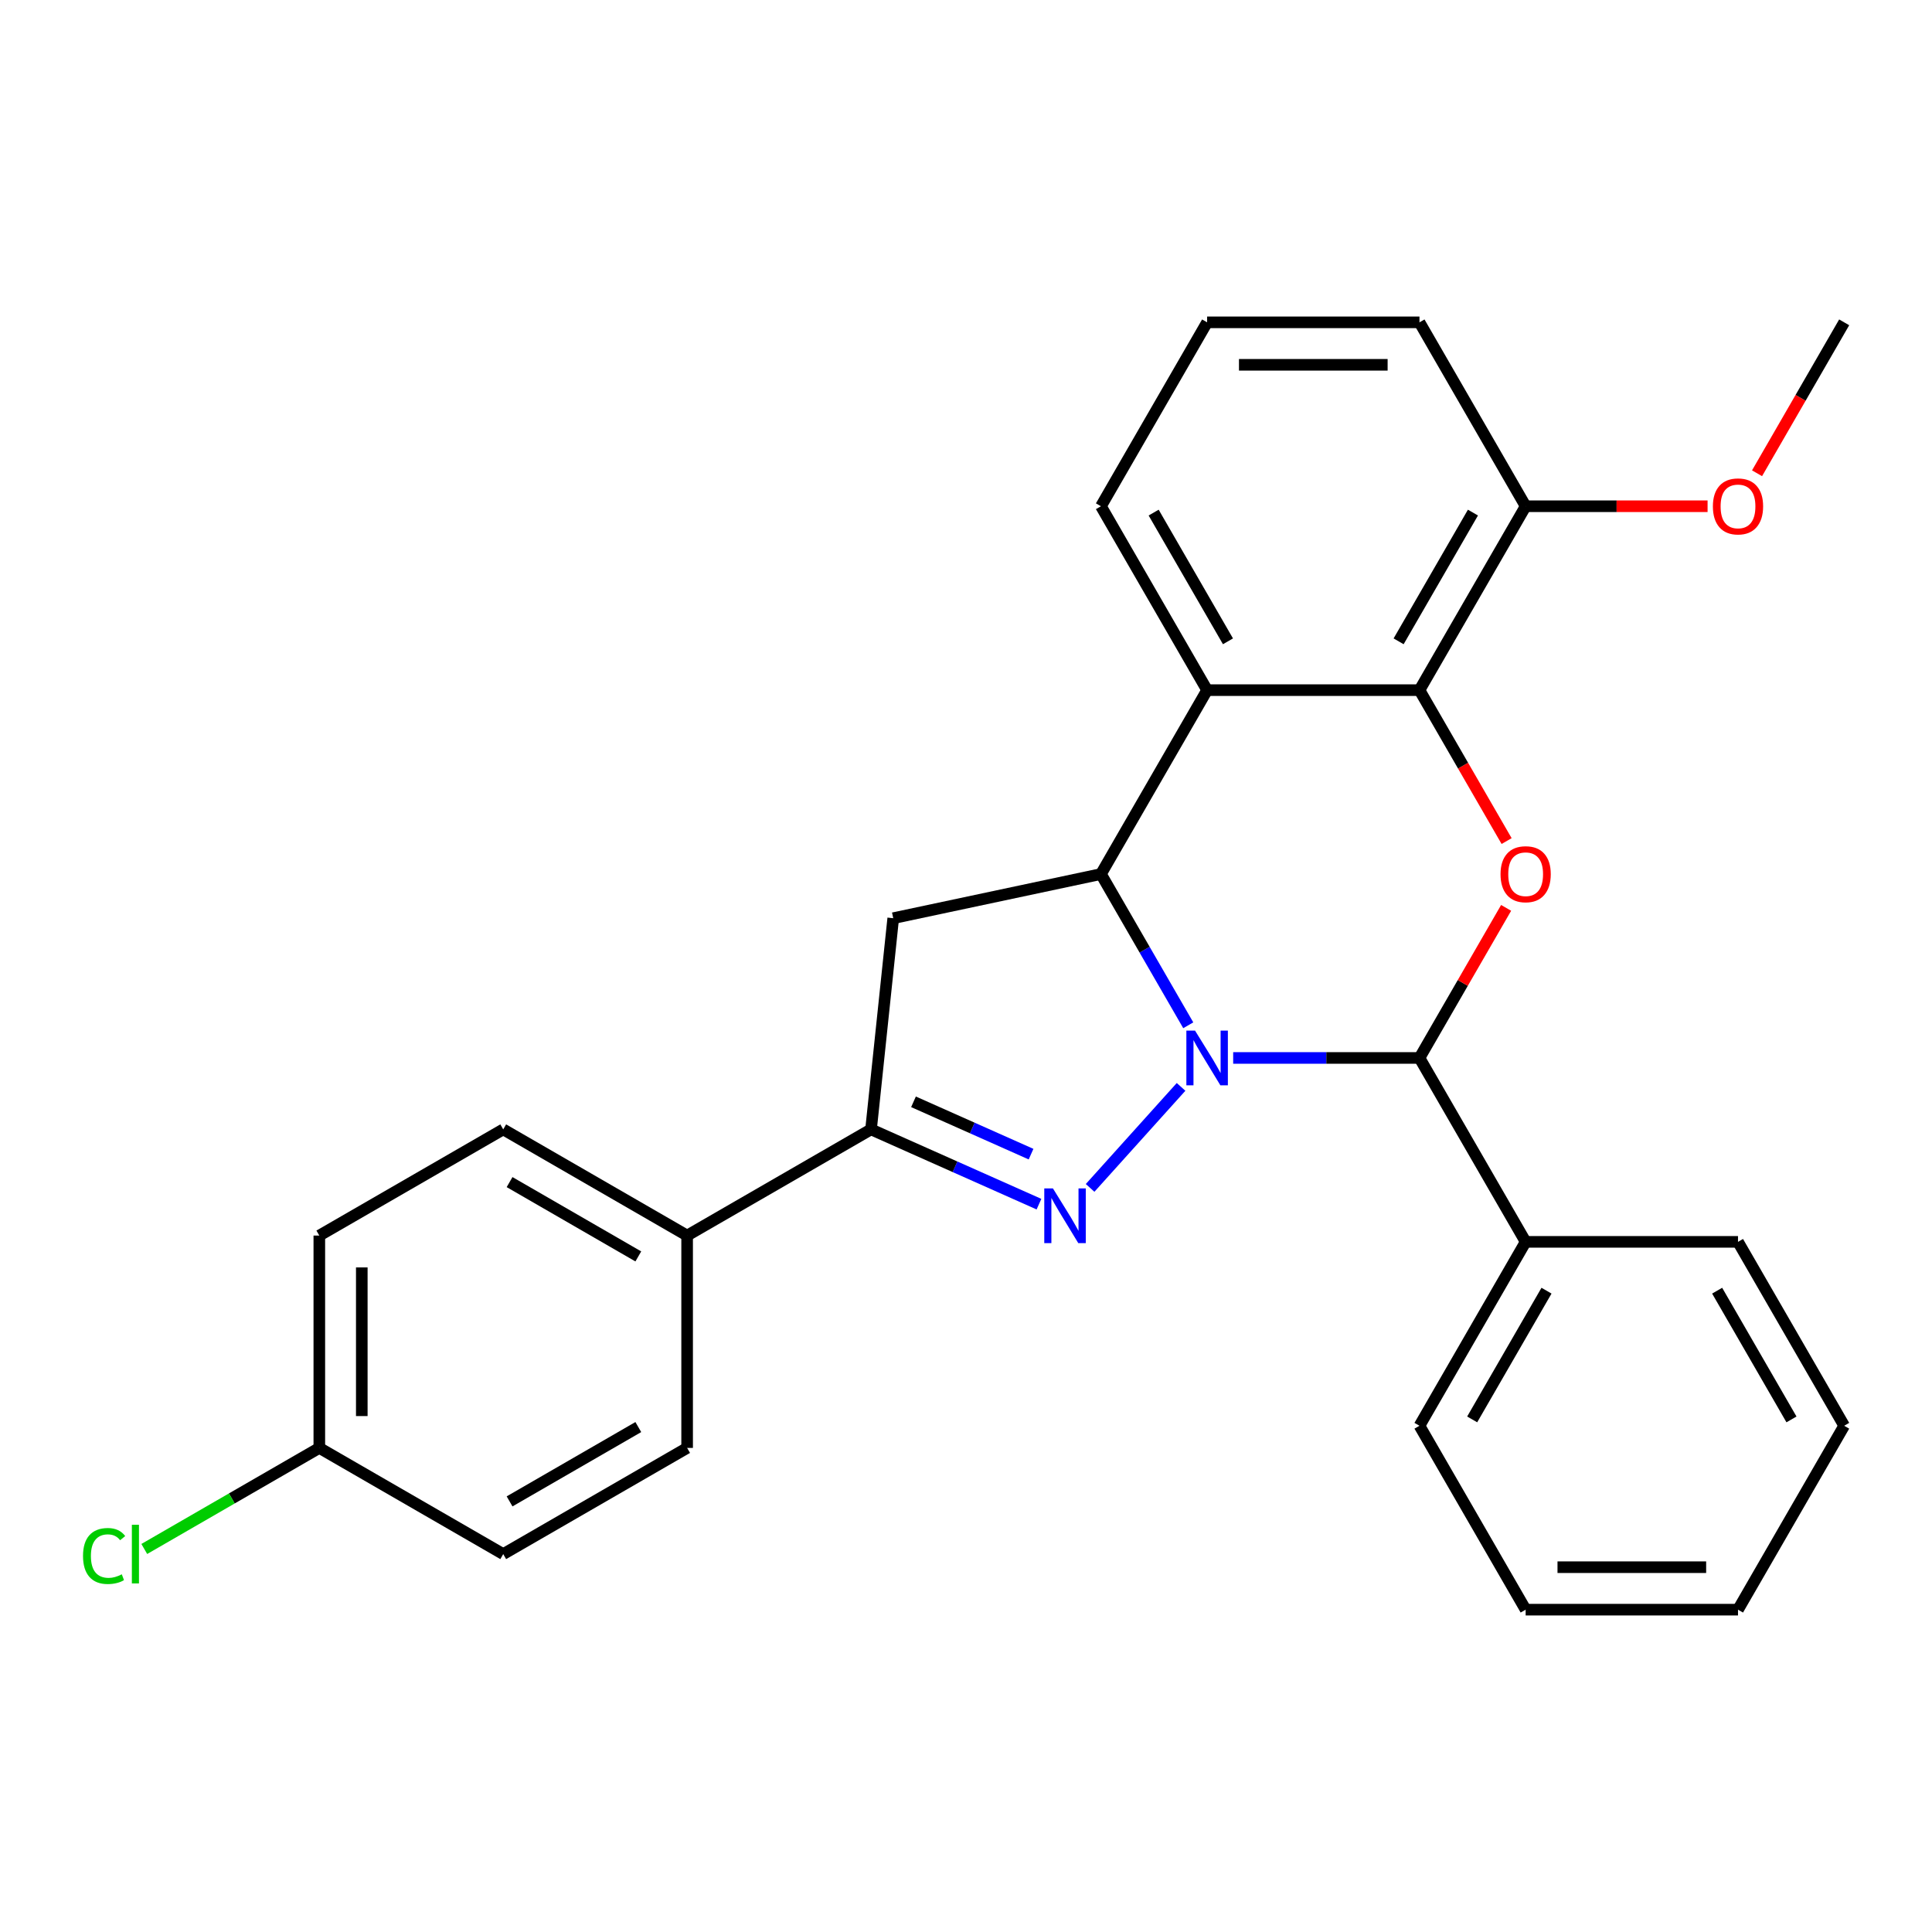 <?xml version='1.0' encoding='iso-8859-1'?>
<svg version='1.1' baseProfile='full'
              xmlns='http://www.w3.org/2000/svg'
                      xmlns:rdkit='http://www.rdkit.org/xml'
                      xmlns:xlink='http://www.w3.org/1999/xlink'
                  xml:space='preserve'
width='1000px' height='1000px' viewBox='0 0 1000 1000'>
<!-- END OF HEADER -->
<rect style='opacity:1.0;fill:#FFFFFF;stroke:none' width='1000' height='1000' x='0' y='0'> </rect>
<path class='bond-0' d='M 611.315,562.574 L 564.24,614.856' style='fill:none;fill-rule:evenodd;stroke:#0000FF;stroke-width:6px;stroke-linecap:butt;stroke-linejoin:miter;stroke-opacity:1' />
<path class='bond-1' d='M 615.042,530.686 L 592.444,491.546' style='fill:none;fill-rule:evenodd;stroke:#0000FF;stroke-width:6px;stroke-linecap:butt;stroke-linejoin:miter;stroke-opacity:1' />
<path class='bond-1' d='M 592.444,491.546 L 569.846,452.406' style='fill:none;fill-rule:evenodd;stroke:#000000;stroke-width:6px;stroke-linecap:butt;stroke-linejoin:miter;stroke-opacity:1' />
<path class='bond-2' d='M 638.291,547.594 L 686.504,547.594' style='fill:none;fill-rule:evenodd;stroke:#0000FF;stroke-width:6px;stroke-linecap:butt;stroke-linejoin:miter;stroke-opacity:1' />
<path class='bond-2' d='M 686.504,547.594 L 734.717,547.594' style='fill:none;fill-rule:evenodd;stroke:#000000;stroke-width:6px;stroke-linecap:butt;stroke-linejoin:miter;stroke-opacity:1' />
<path class='bond-6' d='M 537.769,623.271 L 494.307,603.921' style='fill:none;fill-rule:evenodd;stroke:#0000FF;stroke-width:6px;stroke-linecap:butt;stroke-linejoin:miter;stroke-opacity:1' />
<path class='bond-6' d='M 494.307,603.921 L 450.845,584.57' style='fill:none;fill-rule:evenodd;stroke:#000000;stroke-width:6px;stroke-linecap:butt;stroke-linejoin:miter;stroke-opacity:1' />
<path class='bond-6' d='M 533.671,597.384 L 503.248,583.838' style='fill:none;fill-rule:evenodd;stroke:#0000FF;stroke-width:6px;stroke-linecap:butt;stroke-linejoin:miter;stroke-opacity:1' />
<path class='bond-6' d='M 503.248,583.838 L 472.825,570.293' style='fill:none;fill-rule:evenodd;stroke:#000000;stroke-width:6px;stroke-linecap:butt;stroke-linejoin:miter;stroke-opacity:1' />
<path class='bond-4' d='M 569.846,452.406 L 624.803,357.217' style='fill:none;fill-rule:evenodd;stroke:#000000;stroke-width:6px;stroke-linecap:butt;stroke-linejoin:miter;stroke-opacity:1' />
<path class='bond-7' d='M 569.846,452.406 L 462.334,475.258' style='fill:none;fill-rule:evenodd;stroke:#000000;stroke-width:6px;stroke-linecap:butt;stroke-linejoin:miter;stroke-opacity:1' />
<path class='bond-3' d='M 734.717,547.594 L 757.142,508.754' style='fill:none;fill-rule:evenodd;stroke:#000000;stroke-width:6px;stroke-linecap:butt;stroke-linejoin:miter;stroke-opacity:1' />
<path class='bond-3' d='M 757.142,508.754 L 779.566,469.914' style='fill:none;fill-rule:evenodd;stroke:#FF0000;stroke-width:6px;stroke-linecap:butt;stroke-linejoin:miter;stroke-opacity:1' />
<path class='bond-9' d='M 734.717,547.594 L 789.674,642.783' style='fill:none;fill-rule:evenodd;stroke:#000000;stroke-width:6px;stroke-linecap:butt;stroke-linejoin:miter;stroke-opacity:1' />
<path class='bond-5' d='M 779.82,435.338 L 757.269,396.278' style='fill:none;fill-rule:evenodd;stroke:#FF0000;stroke-width:6px;stroke-linecap:butt;stroke-linejoin:miter;stroke-opacity:1' />
<path class='bond-5' d='M 757.269,396.278 L 734.717,357.217' style='fill:none;fill-rule:evenodd;stroke:#000000;stroke-width:6px;stroke-linecap:butt;stroke-linejoin:miter;stroke-opacity:1' />
<path class='bond-13' d='M 624.803,357.217 L 569.846,262.029' style='fill:none;fill-rule:evenodd;stroke:#000000;stroke-width:6px;stroke-linecap:butt;stroke-linejoin:miter;stroke-opacity:1' />
<path class='bond-13' d='M 635.597,331.948 L 597.127,265.316' style='fill:none;fill-rule:evenodd;stroke:#000000;stroke-width:6px;stroke-linecap:butt;stroke-linejoin:miter;stroke-opacity:1' />
<path class='bond-28' d='M 624.803,357.217 L 734.717,357.217' style='fill:none;fill-rule:evenodd;stroke:#000000;stroke-width:6px;stroke-linecap:butt;stroke-linejoin:miter;stroke-opacity:1' />
<path class='bond-10' d='M 734.717,357.217 L 789.674,262.029' style='fill:none;fill-rule:evenodd;stroke:#000000;stroke-width:6px;stroke-linecap:butt;stroke-linejoin:miter;stroke-opacity:1' />
<path class='bond-10' d='M 723.923,331.948 L 762.393,265.316' style='fill:none;fill-rule:evenodd;stroke:#000000;stroke-width:6px;stroke-linecap:butt;stroke-linejoin:miter;stroke-opacity:1' />
<path class='bond-8' d='M 450.845,584.57 L 355.657,639.527' style='fill:none;fill-rule:evenodd;stroke:#000000;stroke-width:6px;stroke-linecap:butt;stroke-linejoin:miter;stroke-opacity:1' />
<path class='bond-27' d='M 450.845,584.57 L 462.334,475.258' style='fill:none;fill-rule:evenodd;stroke:#000000;stroke-width:6px;stroke-linecap:butt;stroke-linejoin:miter;stroke-opacity:1' />
<path class='bond-11' d='M 355.657,639.527 L 260.468,584.57' style='fill:none;fill-rule:evenodd;stroke:#000000;stroke-width:6px;stroke-linecap:butt;stroke-linejoin:miter;stroke-opacity:1' />
<path class='bond-11' d='M 330.387,650.321 L 263.755,611.851' style='fill:none;fill-rule:evenodd;stroke:#000000;stroke-width:6px;stroke-linecap:butt;stroke-linejoin:miter;stroke-opacity:1' />
<path class='bond-12' d='M 355.657,639.527 L 355.657,749.441' style='fill:none;fill-rule:evenodd;stroke:#000000;stroke-width:6px;stroke-linecap:butt;stroke-linejoin:miter;stroke-opacity:1' />
<path class='bond-21' d='M 789.674,642.783 L 734.717,737.971' style='fill:none;fill-rule:evenodd;stroke:#000000;stroke-width:6px;stroke-linecap:butt;stroke-linejoin:miter;stroke-opacity:1' />
<path class='bond-21' d='M 800.468,668.052 L 761.999,734.684' style='fill:none;fill-rule:evenodd;stroke:#000000;stroke-width:6px;stroke-linecap:butt;stroke-linejoin:miter;stroke-opacity:1' />
<path class='bond-22' d='M 789.674,642.783 L 899.588,642.783' style='fill:none;fill-rule:evenodd;stroke:#000000;stroke-width:6px;stroke-linecap:butt;stroke-linejoin:miter;stroke-opacity:1' />
<path class='bond-18' d='M 789.674,262.029 L 836.757,262.029' style='fill:none;fill-rule:evenodd;stroke:#000000;stroke-width:6px;stroke-linecap:butt;stroke-linejoin:miter;stroke-opacity:1' />
<path class='bond-18' d='M 836.757,262.029 L 883.841,262.029' style='fill:none;fill-rule:evenodd;stroke:#FF0000;stroke-width:6px;stroke-linecap:butt;stroke-linejoin:miter;stroke-opacity:1' />
<path class='bond-20' d='M 789.674,262.029 L 734.717,166.841' style='fill:none;fill-rule:evenodd;stroke:#000000;stroke-width:6px;stroke-linecap:butt;stroke-linejoin:miter;stroke-opacity:1' />
<path class='bond-16' d='M 260.468,584.57 L 165.28,639.527' style='fill:none;fill-rule:evenodd;stroke:#000000;stroke-width:6px;stroke-linecap:butt;stroke-linejoin:miter;stroke-opacity:1' />
<path class='bond-15' d='M 355.657,749.441 L 260.468,804.398' style='fill:none;fill-rule:evenodd;stroke:#000000;stroke-width:6px;stroke-linecap:butt;stroke-linejoin:miter;stroke-opacity:1' />
<path class='bond-15' d='M 330.387,738.647 L 263.755,777.117' style='fill:none;fill-rule:evenodd;stroke:#000000;stroke-width:6px;stroke-linecap:butt;stroke-linejoin:miter;stroke-opacity:1' />
<path class='bond-19' d='M 569.846,262.029 L 624.803,166.841' style='fill:none;fill-rule:evenodd;stroke:#000000;stroke-width:6px;stroke-linecap:butt;stroke-linejoin:miter;stroke-opacity:1' />
<path class='bond-14' d='M 165.28,749.441 L 260.468,804.398' style='fill:none;fill-rule:evenodd;stroke:#000000;stroke-width:6px;stroke-linecap:butt;stroke-linejoin:miter;stroke-opacity:1' />
<path class='bond-17' d='M 165.28,749.441 L 119.98,775.595' style='fill:none;fill-rule:evenodd;stroke:#000000;stroke-width:6px;stroke-linecap:butt;stroke-linejoin:miter;stroke-opacity:1' />
<path class='bond-17' d='M 119.98,775.595 L 74.679,801.749' style='fill:none;fill-rule:evenodd;stroke:#00CC00;stroke-width:6px;stroke-linecap:butt;stroke-linejoin:miter;stroke-opacity:1' />
<path class='bond-31' d='M 165.28,749.441 L 165.28,639.527' style='fill:none;fill-rule:evenodd;stroke:#000000;stroke-width:6px;stroke-linecap:butt;stroke-linejoin:miter;stroke-opacity:1' />
<path class='bond-31' d='M 187.263,732.954 L 187.263,656.014' style='fill:none;fill-rule:evenodd;stroke:#000000;stroke-width:6px;stroke-linecap:butt;stroke-linejoin:miter;stroke-opacity:1' />
<path class='bond-23' d='M 909.443,244.961 L 931.994,205.901' style='fill:none;fill-rule:evenodd;stroke:#FF0000;stroke-width:6px;stroke-linecap:butt;stroke-linejoin:miter;stroke-opacity:1' />
<path class='bond-23' d='M 931.994,205.901 L 954.545,166.841' style='fill:none;fill-rule:evenodd;stroke:#000000;stroke-width:6px;stroke-linecap:butt;stroke-linejoin:miter;stroke-opacity:1' />
<path class='bond-30' d='M 624.803,166.841 L 734.717,166.841' style='fill:none;fill-rule:evenodd;stroke:#000000;stroke-width:6px;stroke-linecap:butt;stroke-linejoin:miter;stroke-opacity:1' />
<path class='bond-30' d='M 641.29,188.824 L 718.23,188.824' style='fill:none;fill-rule:evenodd;stroke:#000000;stroke-width:6px;stroke-linecap:butt;stroke-linejoin:miter;stroke-opacity:1' />
<path class='bond-24' d='M 734.717,737.971 L 789.674,833.159' style='fill:none;fill-rule:evenodd;stroke:#000000;stroke-width:6px;stroke-linecap:butt;stroke-linejoin:miter;stroke-opacity:1' />
<path class='bond-25' d='M 899.588,642.783 L 954.545,737.971' style='fill:none;fill-rule:evenodd;stroke:#000000;stroke-width:6px;stroke-linecap:butt;stroke-linejoin:miter;stroke-opacity:1' />
<path class='bond-25' d='M 888.794,668.052 L 927.264,734.684' style='fill:none;fill-rule:evenodd;stroke:#000000;stroke-width:6px;stroke-linecap:butt;stroke-linejoin:miter;stroke-opacity:1' />
<path class='bond-29' d='M 789.674,833.159 L 899.588,833.159' style='fill:none;fill-rule:evenodd;stroke:#000000;stroke-width:6px;stroke-linecap:butt;stroke-linejoin:miter;stroke-opacity:1' />
<path class='bond-29' d='M 806.161,811.176 L 883.101,811.176' style='fill:none;fill-rule:evenodd;stroke:#000000;stroke-width:6px;stroke-linecap:butt;stroke-linejoin:miter;stroke-opacity:1' />
<path class='bond-26' d='M 954.545,737.971 L 899.588,833.159' style='fill:none;fill-rule:evenodd;stroke:#000000;stroke-width:6px;stroke-linecap:butt;stroke-linejoin:miter;stroke-opacity:1' />
<path  class='atom-0' d='M 618.543 533.434
L 627.823 548.434
Q 628.743 549.914, 630.223 552.594
Q 631.703 555.274, 631.783 555.434
L 631.783 533.434
L 635.543 533.434
L 635.543 561.754
L 631.663 561.754
L 621.703 545.354
Q 620.543 543.434, 619.303 541.234
Q 618.103 539.034, 617.743 538.354
L 617.743 561.754
L 614.063 561.754
L 614.063 533.434
L 618.543 533.434
' fill='#0000FF'/>
<path  class='atom-1' d='M 544.996 615.116
L 554.276 630.116
Q 555.196 631.596, 556.676 634.276
Q 558.156 636.956, 558.236 637.116
L 558.236 615.116
L 561.996 615.116
L 561.996 643.436
L 558.116 643.436
L 548.156 627.036
Q 546.996 625.116, 545.756 622.916
Q 544.556 620.716, 544.196 620.036
L 544.196 643.436
L 540.516 643.436
L 540.516 615.116
L 544.996 615.116
' fill='#0000FF'/>
<path  class='atom-4' d='M 776.674 452.486
Q 776.674 445.686, 780.034 441.886
Q 783.394 438.086, 789.674 438.086
Q 795.954 438.086, 799.314 441.886
Q 802.674 445.686, 802.674 452.486
Q 802.674 459.366, 799.274 463.286
Q 795.874 467.166, 789.674 467.166
Q 783.434 467.166, 780.034 463.286
Q 776.674 459.406, 776.674 452.486
M 789.674 463.966
Q 793.994 463.966, 796.314 461.086
Q 798.674 458.166, 798.674 452.486
Q 798.674 446.926, 796.314 444.126
Q 793.994 441.286, 789.674 441.286
Q 785.354 441.286, 782.994 444.086
Q 780.674 446.886, 780.674 452.486
Q 780.674 458.206, 782.994 461.086
Q 785.354 463.966, 789.674 463.966
' fill='#FF0000'/>
<path  class='atom-18' d='M 42.971 805.378
Q 42.971 798.338, 46.251 794.658
Q 49.571 790.938, 55.851 790.938
Q 61.691 790.938, 64.811 795.058
L 62.171 797.218
Q 59.891 794.218, 55.851 794.218
Q 51.571 794.218, 49.291 797.098
Q 47.051 799.938, 47.051 805.378
Q 47.051 810.978, 49.371 813.858
Q 51.731 816.738, 56.291 816.738
Q 59.411 816.738, 63.051 814.858
L 64.171 817.858
Q 62.691 818.818, 60.451 819.378
Q 58.211 819.938, 55.731 819.938
Q 49.571 819.938, 46.251 816.178
Q 42.971 812.418, 42.971 805.378
' fill='#00CC00'/>
<path  class='atom-18' d='M 68.251 789.218
L 71.931 789.218
L 71.931 819.578
L 68.251 819.578
L 68.251 789.218
' fill='#00CC00'/>
<path  class='atom-19' d='M 886.588 262.109
Q 886.588 255.309, 889.948 251.509
Q 893.308 247.709, 899.588 247.709
Q 905.868 247.709, 909.228 251.509
Q 912.588 255.309, 912.588 262.109
Q 912.588 268.989, 909.188 272.909
Q 905.788 276.789, 899.588 276.789
Q 893.348 276.789, 889.948 272.909
Q 886.588 269.029, 886.588 262.109
M 899.588 273.589
Q 903.908 273.589, 906.228 270.709
Q 908.588 267.789, 908.588 262.109
Q 908.588 256.549, 906.228 253.749
Q 903.908 250.909, 899.588 250.909
Q 895.268 250.909, 892.908 253.709
Q 890.588 256.509, 890.588 262.109
Q 890.588 267.829, 892.908 270.709
Q 895.268 273.589, 899.588 273.589
' fill='#FF0000'/>
</svg>
